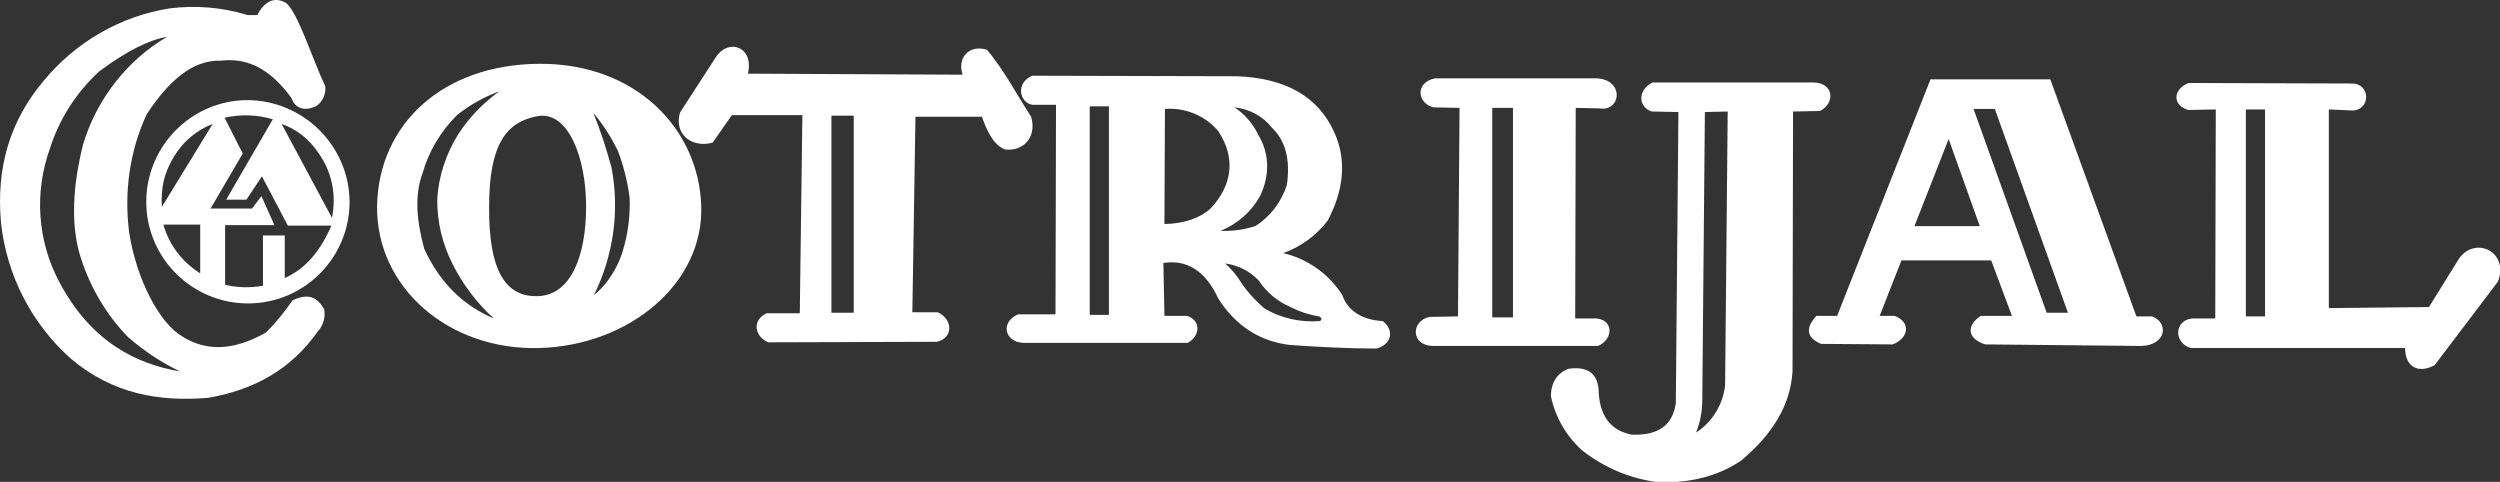 <?xml version="1.0" encoding="utf-8"?>
<!-- Generator: Adobe Illustrator 23.0.1, SVG Export Plug-In . SVG Version: 6.00 Build 0)  -->
<svg version="1.1" id="Camada_1" xmlns="http://www.w3.org/2000/svg" xmlns:xlink="http://www.w3.org/1999/xlink" x="0px" y="0px"
	 viewBox="0 0 482 92.9" style="enable-background:new 0 0 482 92.9;" xml:space="preserve">
<rect x="0" y="0" width="482" height="92.9" fill="#333333" stroke="none"/>
<style type="text/css">
	.st0{fill-rule:evenodd;clip-rule:evenodd;fill:#FFFFFF;}
</style>
<title>Prancheta 1</title>
<path class="st0" d="M47.6,19.3c-10.8,0.1-19.5,9-19.4,19.8s9,19.5,19.8,19.4c10.8-0.1,19.4-8.9,19.4-19.6
	C67.3,28,58.4,19.3,47.6,19.3z M31.6,34.7c0.7-2.6,2-5,3.8-7c1.6-1.7,3.5-3,5.6-3.8l-9.8,16C31.1,38.2,31.2,36.4,31.6,34.7
	L31.6,34.7z M31.5,43.3h7.1v9.4C35.1,50.5,32.6,47.2,31.5,43.3L31.5,43.3z M54.9,53.6v-8.2h-4.2v9.7c-2.4,0.4-4.9,0.4-7.3-0.2V43.4
	h9.5l-2.5-5.6l-1.8,2.4h-8l6.2-10.6l-3.5-6.9c3.1-0.7,6.3-0.6,9.3,0.3l-9,15.5h3.9l3-4.5l5,9.5h8.4C61.8,48.3,59,51.8,54.9,53.6z
	 M54.3,23.9c2.9,1,5.4,3,7.1,5.6C64,33.1,64.9,37.6,64,42L54.3,23.9z M61.2,64c1.1-1.2,1.6-2.8,1.3-4.4c-1.3-2.2-2.9-3.2-6.1-1.7
	c-1.5,2.2-3.2,4.3-5.1,6.2c-6,3.4-11.3,3.8-16.1,0.8c-4.4-2.5-8.9-11-10.3-20.1C23.9,37,25,29.1,28.3,22c4.1-6.2,8.7-10.5,14.3-10.3
	c5.8-0.7,10,2.3,13.6,7.2c0.7,2,2.4,2.6,4.7,1.6c1.3-0.8,2-2.4,1.8-3.9c-2.5-5.3-5.2-14-7.5-16c-2.5-1.5-4.4,0-5.6,2.3h-1.9
	c-4.8-1.5-9.9-1.9-14.9-1.3C23.2,3.1,14.6,8.1,8.4,15.6C2,23.2-0.8,32.2,0.2,43c1.1,10.1,5.9,19.4,13.4,26.1c8,6.8,17,8.4,26.5,7.6
	C49,75.2,56.1,71.2,61.2,64 M34.7,71.6c-3.6-1.7-7-4-10-6.6c-4.4-4.5-7.6-10.1-9.4-16.2C13.7,42.9,14,36,16,27.9
	c2.6-8.7,8.4-16.2,16.2-20.8c-3.5,0.6-7.7,2.7-13,6.6c-4.5,4.1-7.8,9.3-9.6,15c-3,8.4-2.4,17.7,1.8,25.6
	C17.5,65.9,26.3,70.2,34.7,71.6 M72.7,39.7C73,23.9,85.4,12.4,104,12.3s30.7,12.5,31.2,27.4S121.4,66.6,104,67.1
	S72.5,55.5,72.7,39.7 M94.3,39.8c-0.1,12.1,3,17.5,9.4,17.3s9.3-7.8,9.3-17.3s-3.5-18.5-9.4-17.4S94.3,27.7,94.3,39.8 M95.2,61.4
	c-3.3-3-6-6.6-8-10.6c-1.9-3.8-2.9-7.9-2.9-12.2c0.2-4.5,1.7-9,4.1-12.8c2.1-3.2,4.8-6,7.9-8.2c-3,1.1-5.7,2.6-8.2,4.6
	c-3.1,3.1-5.4,6.9-6.6,11.1c-1.7,4.5-1.1,9.5,0.3,14.7C85,54.9,89.6,59,95.2,61.4 M114.5,56.9c1.1-0.9,2.1-1.9,2.9-3.1
	c1.2-1.7,2.1-3.5,2.7-5.5c1-3.3,1.4-6.7,1.3-10.1c-0.4-3.2-1.2-6.3-2.3-9.2c-1.3-2.6-2.8-5-4.7-7.2c1.4,3.4,2.5,6.9,3.5,10.5
	c0.8,4.2,0.9,8.5,0.3,12.7C117.6,49.1,116.4,53.1,114.5,56.9 M180.6,65.9L148.1,66c-2.7-1.2-3.1-4.3-0.3-5.6h6.4l0.5-38.2h-13.6
	l-3.7,5.3c-4,1.1-7.5-1.6-6.3-5.8l7-10.8c2.5-3.6,7.3-1.8,6.1,3.3l41.4,0.2c-1.1-3.2,1.2-5.9,4.7-4.8c3.2,3.8,5.7,8.6,8.5,12.9
	c1.2,4.1-1.7,6.8-5.1,6.3c-2.3-1-3.4-3.6-4.4-6.3h-12.8l-0.6,37.7h4.9C183.8,61.6,183.8,65.2,180.6,65.9 M160.3,60.3h4.3v-38h-4.3
	V60.3z M229,66.1h-31.8c-3.5-0.2-4.4-4-0.9-5.5h7.2l0.1-40.4H199c-2.5-0.5-3.2-4.2,0-5.6l39.3,0.1c9.5,0.3,15.8,3.9,18.9,10.7
	c2.5,5.4,1.9,11.2-1.2,17.1c-2.2,2.9-5.2,5.1-8.6,6.3c4.7,1.1,8.8,4,11.4,8.1c0.9,2.7,3.5,4.8,7.8,5c2.3,1.8,1.7,4.5-1.2,5.3
	c-5.5,0-11.1-0.3-16.8-0.7c-5.6-0.7-10.2-3.5-13.7-8.9c-2.5-5.5-6.2-7.6-10.6-6.9l0.2,10.2h4.4C231.6,61.8,231.4,64.8,229,66.1
	 M224.5,43.2c3.8-0.1,6.8-1.1,8.9-3c4.2-4.5,4.9-9.7,1.5-14.9c-2.5-3-6.4-4.6-10.3-4.3L224.5,43.2z M235.3,44.5
	c2.3,0.1,4.5-0.2,6.7-0.9c2.9-1.8,5-4.6,6.1-7.9c0.7-4.8-0.2-8.5-2.8-11c-1.8-2.3-4.4-3.7-7.3-4c2,1.3,3.6,3.2,4.6,5.3
	c2.1,3.5,2.3,7.5,0.4,11.7C241.3,40.8,238.6,43.2,235.3,44.5 M254.5,61.9c0.4-0.3,0.4-0.6-0.2-0.9c-1.9-0.3-3.7-0.9-5.5-1.8
	c-2.5-1.1-4.6-2.8-6.1-5.1c-1.7-1.8-4-3-6.5-3.3c1.3,1.1,2.4,2.5,3.3,4c1.2,1.7,2.6,3.2,4.2,4.6C247,61.4,250.8,62.2,254.5,61.9
	 M210.1,60.7h3.7V20.5h-3.7V60.7z M308.1,66.7h-32c-4.1-0.2-4.1-4.8-0.5-5.6l5.5-0.1l0.3-40.2l-5-0.1c-3.1-0.7-3.7-4.8,0.3-5.6h30.8
	c5.8,0,5.1,6.5,0.9,5.8l-4.6-0.1l-0.1,40.6h4.1C311.1,61.7,311.1,65.4,308.1,66.7 M287.7,61.2h4V20.8h-4V61.2z M320,93
	c-5.5-0.6-10.7-2.8-15-6.2c-3.1-2.8-5.2-6.5-6-10.5c0.1-2.7,1.3-4.4,3.4-5.2c3.6-0.5,5.5,0.8,5.8,3.9c0.1,5,2.2,8,6.4,8.8
	c5.1,0.2,7.9-1.8,8.5-6.1l0.5-56.1l-5.1-0.1c-2.5-0.7-3-4,0.1-5.6h30.8c4.1-0.1,4.6,3.9,1.5,5.5l-5.2,0.1l-0.1,50.1
	c-0.4,6.4-3.7,12-9.9,17.2C331.1,91.9,325.8,93.1,320,93 M327,83.4c3.1-2,5.2-5.4,5.6-9.1l0.5-52.8l-4.4,0.1l-0.5,55.5
	C328.2,79.3,327.8,81.4,327,83.4 M372.2,15.3l-18,45.6h-4c-2.1,2.3-2,4.2,0.9,5.4l13.8,0.1c3-1.1,3.7-4.2,0.4-5.5h-2.9l4.2-10.7
	h17.3l4,10.7h-6c-2.5,1.6-3,4.2,0.8,5.5l30.2,0.3c4.9-0.2,5.2-4.6,2-5.7h-3l-16.6-45.7L372.2,15.3z M384.6,21l14.1,39.3h-4.1
	L380.5,21H384.6z M375.7,26.8l6,16.8h-12.6L375.7,26.8z M449,21.1v38.3l19.3-0.2l5.9-9.5c3.2-4.2,9.6-1.1,7.4,4.6l-12.2,16.1
	c-3.1,1.7-5.7,0.4-5.7-3.3h-41.3c-3.4-1-3.2-5.3,0.2-5.7h4.5l0.1-40.3l-5.3,0.1c-2.9-0.8-3.2-3.8,0-5.2l31.7,0.1
	c1.4,0,2.6,1.1,2.6,2.6c0,1.4-1.1,2.6-2.6,2.6l0,0L449,21.1z M436.7,21.1h-3.7V61h3.7V21.1z"/>
</svg>

